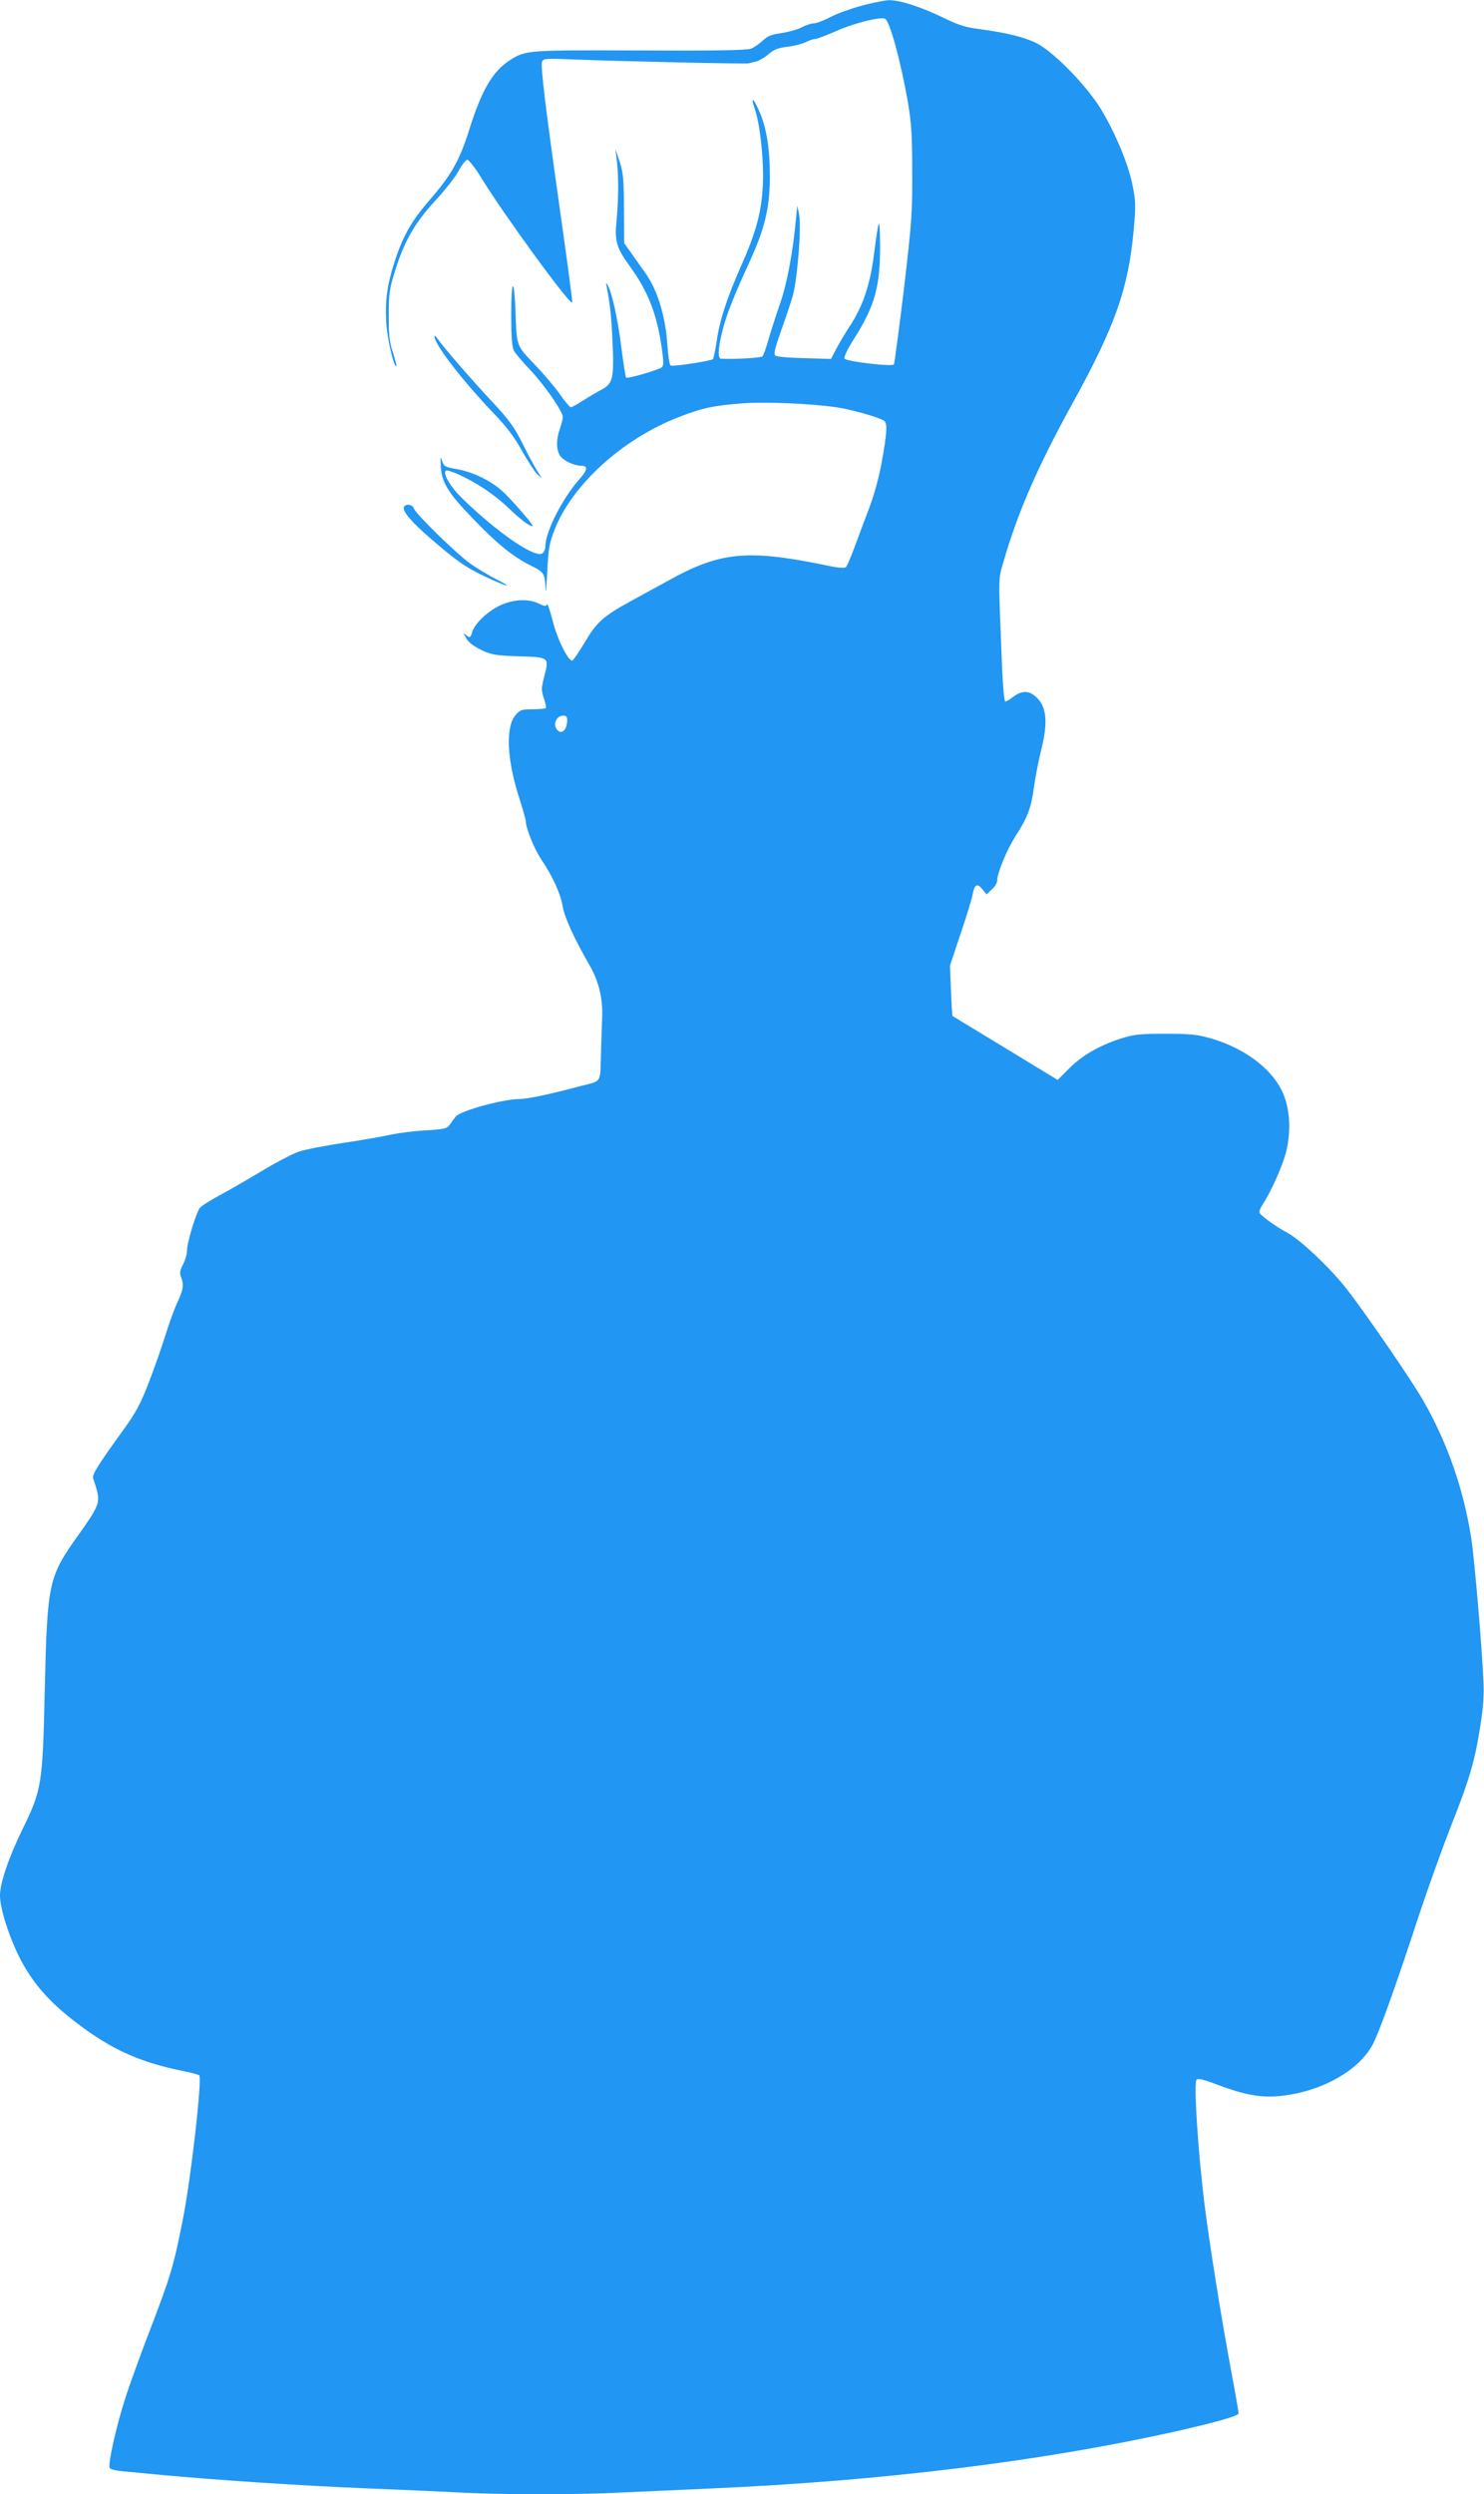 <?xml version="1.0" standalone="no"?>
<!DOCTYPE svg PUBLIC "-//W3C//DTD SVG 20010904//EN"
 "http://www.w3.org/TR/2001/REC-SVG-20010904/DTD/svg10.dtd">
<svg version="1.0" xmlns="http://www.w3.org/2000/svg"
 width="762pt" height="1280pt" viewBox="0 0 762 1280"
 preserveAspectRatio="xMidYMid meet">
<g transform="translate(0,1280) scale(0.1,-0.1)"
fill="#2196f3" stroke="none">
<path d="M4425 12771 c-55 -15 -128 -41 -162 -59 -34 -18 -73 -32 -85 -32 -13
0 -40 -9 -61 -20 -20 -11 -67 -24 -104 -30 -52 -7 -72 -15 -97 -39 -17 -16
-44 -35 -61 -41 -21 -8 -185 -11 -570 -9 -580 2 -585 2 -667 -50 -88 -56 -146
-155 -210 -361 -48 -152 -90 -226 -193 -346 -100 -114 -144 -190 -189 -327
-37 -114 -49 -197 -43 -306 4 -84 40 -241 52 -229 2 2 -6 33 -17 68 -18 53
-22 89 -22 190 0 108 4 138 28 215 49 162 103 258 209 373 52 56 108 127 123
157 16 30 36 55 44 55 8 -1 41 -43 72 -94 116 -189 459 -659 466 -638 2 6 -24
201 -57 434 -80 563 -106 779 -98 801 7 17 18 18 160 12 219 -9 887 -24 901
-20 6 2 23 6 38 9 15 4 43 20 63 37 27 24 48 33 98 39 35 4 77 15 95 24 17 9
39 16 48 16 9 0 56 18 104 39 88 40 227 76 254 65 24 -9 81 -217 118 -430 18
-106 22 -169 22 -359 1 -212 -3 -260 -43 -602 -25 -205 -48 -378 -51 -383 -8
-13 -238 14 -253 29 -6 6 12 45 48 102 108 170 135 270 134 484 -2 154 -6 145
-33 -63 -20 -146 -55 -252 -120 -352 -26 -39 -58 -94 -73 -122 l-26 -50 -138
4 c-82 2 -142 7 -149 14 -8 8 1 43 30 125 23 63 50 145 61 182 24 88 45 356
32 417 l-9 45 -8 -80 c-15 -163 -47 -331 -83 -430 -19 -55 -45 -135 -57 -177
-12 -43 -26 -82 -31 -87 -8 -8 -144 -15 -212 -12 -19 1 -16 56 7 145 21 83 56
172 140 355 78 171 103 276 103 436 0 147 -18 256 -58 342 -30 66 -41 67 -19
3 27 -79 47 -265 41 -390 -7 -139 -34 -241 -114 -420 -71 -161 -109 -277 -123
-381 -7 -46 -16 -87 -19 -92 -9 -9 -202 -39 -217 -33 -6 2 -13 45 -17 103 -9
146 -50 283 -112 370 -19 27 -51 72 -72 102 l-38 53 -1 177 c-1 152 -4 185
-22 241 l-22 65 8 -65 c9 -83 8 -192 -2 -301 -11 -106 -1 -140 67 -234 93
-128 138 -241 163 -408 12 -82 13 -102 2 -112 -15 -13 -176 -60 -183 -53 -3 2
-14 74 -25 159 -18 145 -49 283 -71 318 -7 12 -8 10 -4 -9 18 -94 24 -153 30
-281 9 -189 2 -217 -55 -248 -25 -13 -69 -39 -97 -57 -29 -19 -57 -34 -62 -34
-5 0 -31 30 -57 68 -26 37 -85 106 -130 153 -93 97 -91 91 -97 270 -7 181 -22
171 -22 -14 0 -118 4 -169 14 -187 8 -14 45 -58 83 -98 75 -79 168 -214 168
-242 0 -10 -7 -37 -15 -60 -20 -55 -19 -110 1 -139 19 -26 71 -51 109 -51 35
0 32 -22 -8 -67 -90 -101 -177 -273 -177 -349 0 -12 -6 -27 -14 -33 -27 -23
-152 52 -303 181 -50 43 -112 101 -136 128 -45 50 -73 105 -57 115 4 3 30 -5
56 -16 97 -43 188 -103 263 -174 69 -65 108 -95 126 -95 9 0 -79 103 -141 166
-61 61 -160 112 -251 127 -58 10 -64 14 -73 42 -8 26 -9 22 -7 -26 5 -85 37
-138 165 -270 127 -132 206 -196 299 -242 67 -33 72 -41 74 -122 1 -27 5 13 9
90 6 121 11 150 37 215 90 232 350 468 637 579 123 48 178 59 326 71 121 9
360 -1 490 -21 74 -11 211 -50 239 -68 19 -12 16 -61 -13 -221 -14 -75 -40
-169 -66 -235 -23 -60 -56 -149 -74 -198 -18 -48 -37 -92 -42 -97 -6 -6 -35
-5 -83 5 -422 88 -560 76 -834 -77 -51 -28 -137 -75 -192 -105 -138 -76 -172
-106 -234 -212 -30 -50 -58 -91 -63 -91 -22 0 -77 111 -100 204 -14 54 -27 93
-30 85 -4 -12 -11 -11 -42 4 -56 26 -130 22 -201 -11 -64 -31 -130 -95 -141
-137 -7 -28 -14 -31 -33 -12 -11 10 -12 8 -3 -8 15 -31 43 -52 97 -77 41 -18
73 -23 182 -26 155 -5 153 -4 127 -106 -15 -59 -15 -69 -1 -110 8 -24 13 -47
9 -50 -3 -3 -33 -6 -68 -6 -57 0 -64 -3 -87 -30 -52 -61 -44 -228 18 -421 19
-60 35 -116 35 -124 0 -35 44 -143 79 -195 58 -85 100 -178 110 -240 10 -58
56 -160 138 -303 47 -81 69 -170 65 -267 -1 -25 -4 -108 -6 -185 -5 -159 8
-139 -111 -170 -161 -43 -264 -64 -308 -65 -85 0 -305 -61 -327 -90 -8 -11
-22 -29 -31 -42 -14 -20 -28 -23 -125 -29 -60 -3 -140 -14 -179 -22 -38 -9
-147 -28 -241 -42 -94 -14 -198 -34 -230 -45 -32 -11 -120 -57 -194 -102 -74
-44 -171 -100 -216 -124 -44 -24 -88 -51 -97 -62 -19 -21 -67 -179 -67 -222 0
-16 -9 -47 -20 -68 -16 -31 -19 -45 -10 -66 15 -41 12 -61 -19 -129 -16 -34
-43 -109 -61 -167 -18 -58 -56 -167 -85 -242 -44 -114 -66 -155 -131 -245
-134 -185 -164 -234 -155 -252 4 -9 13 -38 20 -65 14 -59 5 -81 -99 -227 -151
-211 -157 -241 -170 -784 -11 -494 -15 -520 -115 -723 -71 -146 -115 -275
-115 -340 0 -63 43 -201 96 -309 61 -123 141 -220 264 -318 193 -153 340 -223
570 -271 47 -9 89 -20 93 -24 16 -14 -42 -527 -84 -739 -47 -239 -63 -293
-174 -581 -45 -118 -101 -271 -123 -341 -43 -133 -88 -330 -79 -353 3 -8 31
-15 79 -19 40 -4 120 -11 178 -17 305 -28 724 -56 1070 -70 151 -6 356 -15
455 -20 230 -13 624 -13 869 0 105 5 304 14 441 20 867 38 1686 138 2370 290
210 47 335 82 335 95 0 6 -15 94 -34 195 -56 300 -115 671 -142 885 -33 269
-55 616 -40 632 8 9 36 2 115 -28 127 -48 213 -64 305 -56 213 19 410 127 484
264 34 64 120 303 241 673 43 129 114 327 158 440 99 250 125 339 153 516 16
99 21 164 17 238 -7 174 -47 637 -63 736 -40 251 -122 486 -245 701 -56 99
-299 453 -394 574 -83 107 -238 253 -305 289 -55 29 -129 82 -142 101 -4 5 2
23 13 40 46 69 109 211 125 282 25 112 16 225 -25 308 -58 117 -196 218 -366
267 -68 19 -103 23 -230 23 -129 0 -160 -3 -225 -23 -113 -36 -204 -88 -270
-155 l-59 -59 -268 163 c-147 89 -270 164 -272 165 -2 2 -5 61 -8 131 l-5 128
55 165 c31 91 59 182 62 203 9 49 24 56 49 24 l22 -27 27 26 c15 13 27 33 27
43 0 39 50 161 95 231 63 97 81 147 95 256 7 49 23 132 36 184 38 150 28 232
-34 280 -33 27 -68 25 -108 -5 -18 -14 -37 -25 -42 -25 -5 0 -12 73 -16 163
-20 503 -21 457 7 555 72 250 174 485 352 808 222 402 289 592 317 900 10 116
10 141 -6 220 -21 110 -89 272 -164 396 -73 119 -239 289 -327 335 -63 32
-151 54 -298 74 -71 9 -108 21 -187 60 -115 55 -221 89 -276 88 -21 -1 -84
-13 -139 -28z m-1513 -3676 c-4 -42 -26 -62 -46 -45 -34 27 -8 85 34 77 10 -2
14 -12 12 -32z"/>
<path d="M2231 11074 c-2 -38 139 -222 298 -389 71 -73 111 -126 151 -198 30
-53 65 -107 78 -120 l25 -22 -26 41 c-14 22 -48 85 -75 140 -40 80 -68 119
-148 205 -104 110 -257 287 -286 329 -9 14 -17 20 -17 14z"/>
<path d="M2075 10200 c-12 -19 31 -72 125 -154 142 -123 186 -155 285 -202
116 -55 163 -67 64 -17 -41 21 -101 57 -133 80 -70 49 -283 257 -291 284 -7
20 -39 26 -50 9z"/>
</g>
</svg>
